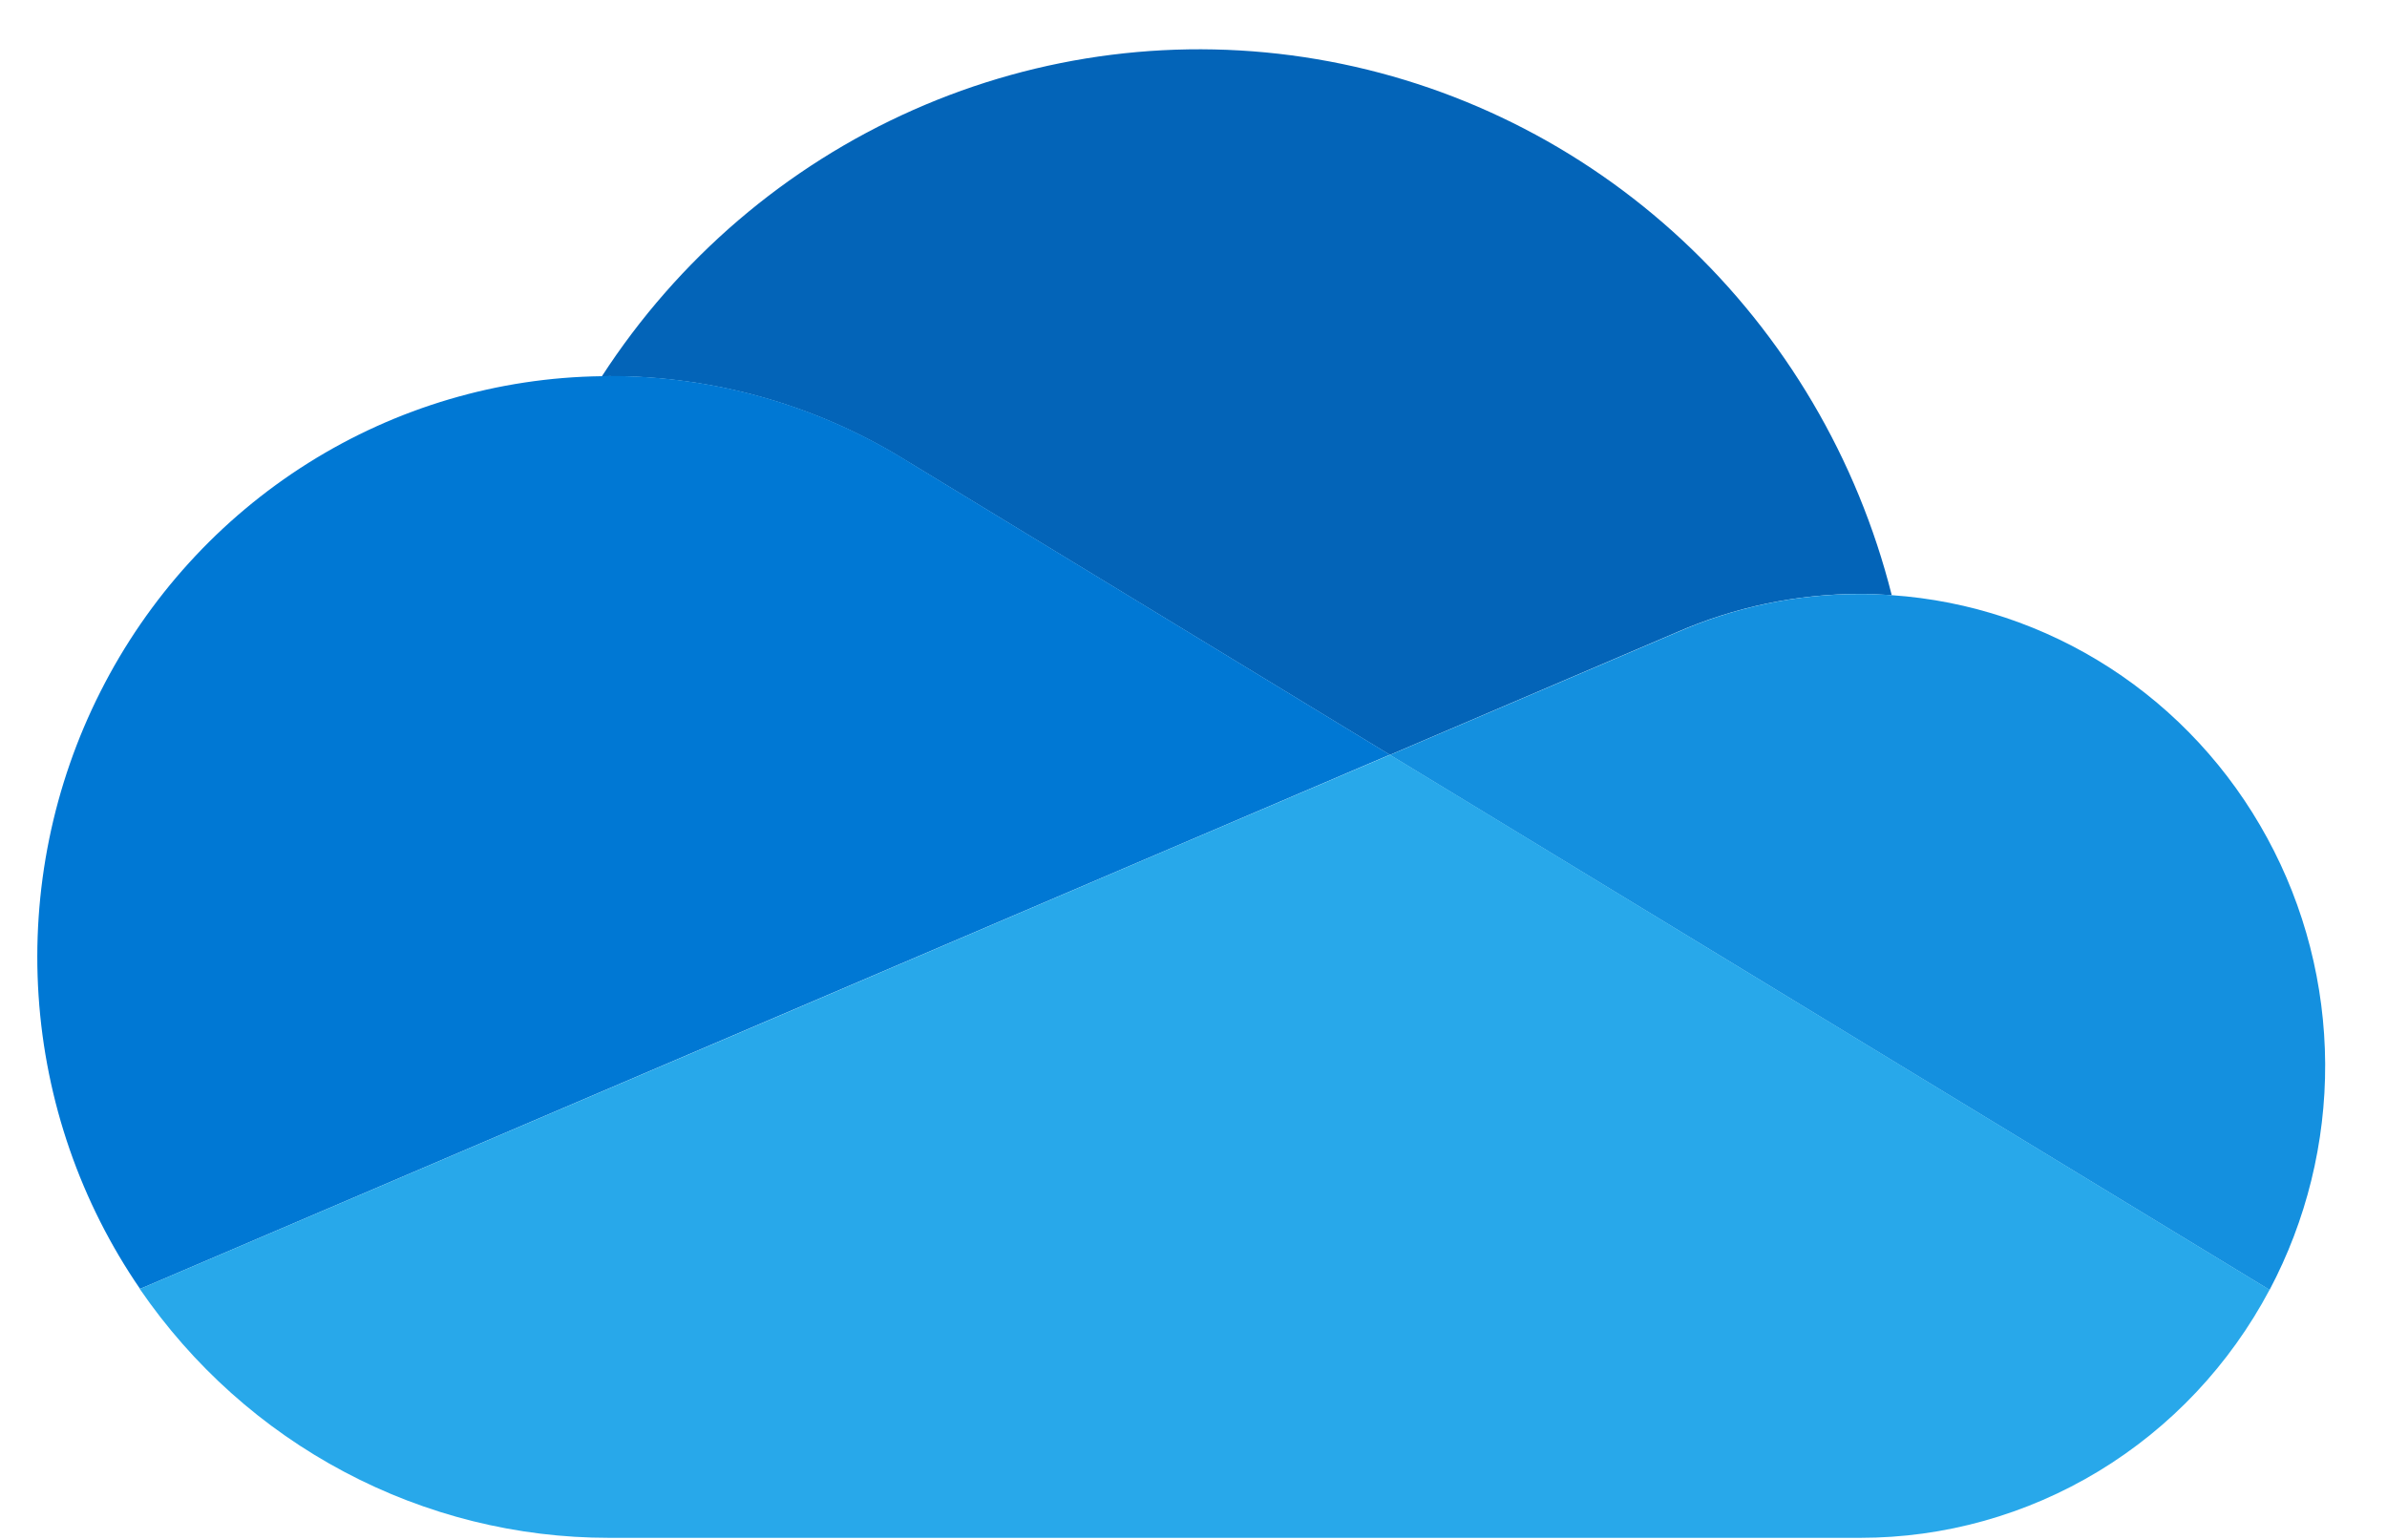 <svg width="31" height="20" viewBox="0 0 31 20" fill="none" xmlns="http://www.w3.org/2000/svg">
<path d="M11.813 6.01V6.009L18.051 9.804L21.768 8.215C22.523 7.884 23.338 7.713 24.161 7.714C24.298 7.714 24.434 7.721 24.568 7.73C24.122 5.96 23.178 4.36 21.853 3.124C20.528 1.888 18.878 1.07 17.103 0.769C15.329 0.468 13.507 0.697 11.858 1.429C10.209 2.16 8.805 3.362 7.816 4.888L7.911 4.885C9.29 4.883 10.641 5.273 11.813 6.01Z" fill="#0364B8"/>
<path d="M11.814 6.007C10.642 5.27 9.29 4.881 7.912 4.883L7.817 4.886C6.468 4.903 5.149 5.293 4.002 6.014C2.854 6.736 1.922 7.761 1.306 8.98C0.689 10.198 0.411 11.565 0.501 12.932C0.591 14.3 1.047 15.616 1.819 16.74L7.318 14.389L9.763 13.344L15.207 11.017L18.05 9.802L11.814 6.007Z" fill="#0078D4"/>
<path d="M24.568 7.73C24.433 7.72 24.297 7.715 24.161 7.715C23.338 7.714 22.524 7.885 21.769 8.217L18.051 9.805L19.129 10.46L22.662 12.609L24.203 13.547L29.475 16.753C29.953 15.85 30.202 14.84 30.197 13.814C30.191 12.788 29.933 11.78 29.444 10.883C28.956 9.985 28.254 9.226 27.402 8.675C26.55 8.124 25.576 7.799 24.568 7.73Z" fill="#1490DF"/>
<path d="M24.204 13.545L22.662 12.607L19.129 10.457L18.052 9.803L15.208 11.017L9.764 13.345L7.317 14.39L1.816 16.741C2.5 17.739 3.412 18.555 4.473 19.117C5.534 19.68 6.714 19.974 7.911 19.973H24.161C25.251 19.973 26.32 19.674 27.256 19.107C28.191 18.54 28.958 17.726 29.475 16.751L24.204 13.545Z" fill="#28A8EA"/>
</svg>
